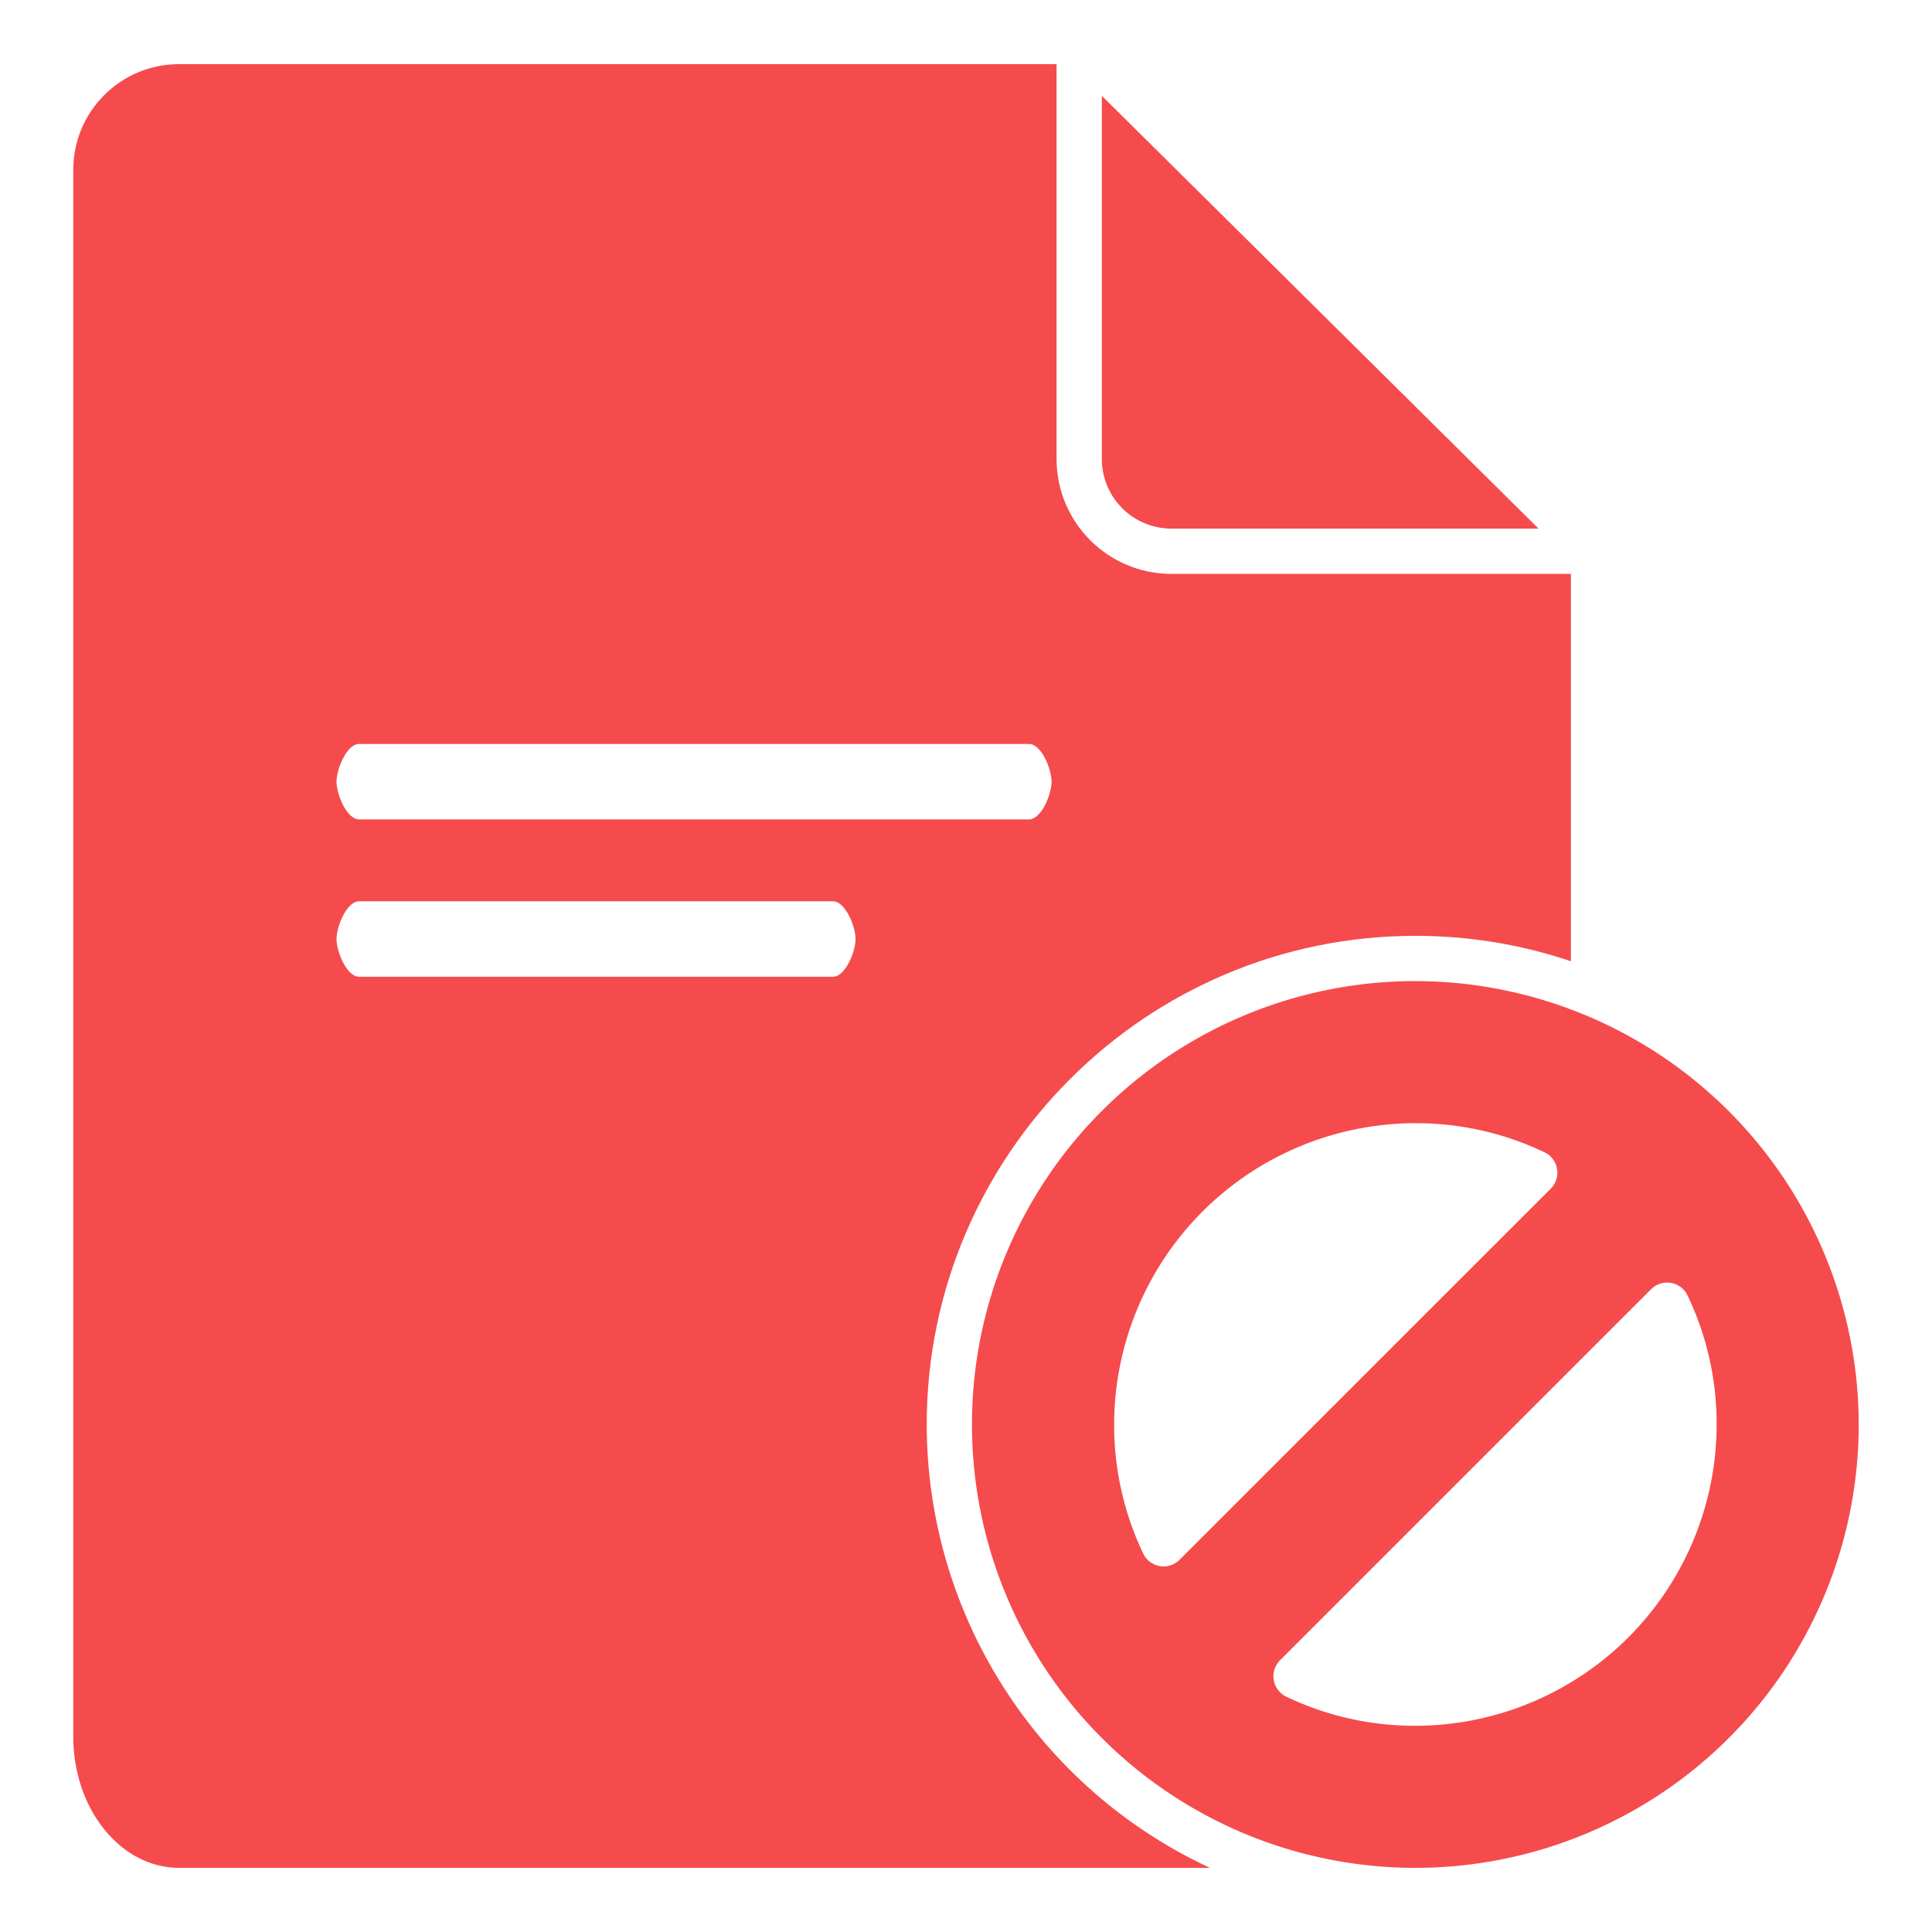 <?xml version="1.0" encoding="UTF-8" standalone="no"?>
<svg
   version="1.1"
   width="512"
   height="512"
   x="0"
   y="0"
   viewBox="0 0 512 512"
   style="enable-background:new 0 0 512 512"
   xml:space="preserve"
   class=""
   id="svg1404"
   sodipodi:docname="agent-contract-icon-red-v3.svg"
   inkscape:version="1.2 (dc2aeda, 2022-05-15)"
   xmlns:inkscape="http://www.inkscape.org/namespaces/inkscape"
   xmlns:sodipodi="http://sodipodi.sourceforge.net/DTD/sodipodi-0.dtd"
   xmlns="http://www.w3.org/2000/svg"
   xmlns:svg="http://www.w3.org/2000/svg"><defs
     id="defs1408" /><sodipodi:namedview
     id="namedview1406"
     pagecolor="#ffffff"
     bordercolor="#111111"
     borderopacity="1"
     inkscape:showpageshadow="0"
     inkscape:pageopacity="0"
     inkscape:pagecheckerboard="1"
     inkscape:deskcolor="#d1d1d1"
     showgrid="false"
     inkscape:zoom="1.1956069"
     inkscape:cx="130.89587"
     inkscape:cy="145.53279"
     inkscape:window-width="1654"
     inkscape:window-height="1126"
     inkscape:window-x="0"
     inkscape:window-y="25"
     inkscape:window-maximized="0"
     inkscape:current-layer="g1402" /><g
     id="g1402"><g
       data-name="37 Forbidden"
       id="g1400"><path
         d="M310.36 140.08h97.37L292 25.39v96.28a18.43 18.43 0 0 0 18.36 18.41zM375.08 260a117.5 117.5 0 1 0 117.5 117.5A117.63 117.63 0 0 0 375.08 260zm-66.72 155.12a5.86 5.86 0 0 1-1-.09 6 6 0 0 1-4.4-3.33 79.06 79.06 0 0 1-7.7-34.2 79.94 79.94 0 0 1 79.84-79.84 79.06 79.06 0 0 1 34.2 7.7 6 6 0 0 1 1.66 9.66l-98.36 98.34a6 6 0 0 1-4.24 1.76zm66.72 42.23a78.88 78.88 0 0 1-34.19-7.71 6 6 0 0 1-1.66-9.66l98.33-98.33a6 6 0 0 1 9.66 1.66 78.88 78.88 0 0 1 7.71 34.19 79.94 79.94 0 0 1-79.85 79.85z"
         fill="#f54b4d"
         opacity="1"
         data-original="#000000"
         class=""
         id="path1394" /><path
         d="M 280,121.67 V 17 H 47.42 c -15.464,0 -28,12.536 -28,28 v 415.26 c 0,19.15 12.56,34.74 28,34.74 h 273.23 c -45.735,-21.239 -75.011,-67.064 -75.06,-117.49 0,-71.41 58.09,-129.5 129.49,-129.5 14.018,-0.02 27.946,2.253 41.23,6.73 V 152.09 H 310.37 C 293.598,152.04 280.022,138.442 280,121.67 Z M 95.18,197.15 h 177.5 c 3.314,0 6,6.686 6,10 0,3.314 -2.686,10 -6,10 H 95.18 c -3.314,0 -6,-6.686 -6,-10 0,-3.314 2.686,-10 6,-10 z m 125.55,61.7 H 95.18 c -3.314,0 -6,-6.686 -6,-10 0,-3.314 2.686,-10 6,-10 h 125.55 c 3.314,0 6,6.686 6,10 0,3.314 -2.686,10 -6,10 z"
         fill="#f54b4d"
         opacity="1"
         data-original="#000000"
         class=""
         id="path1396"
         sodipodi:nodetypes="ccsssscccccccssssssssssssss" /></g></g></svg>
